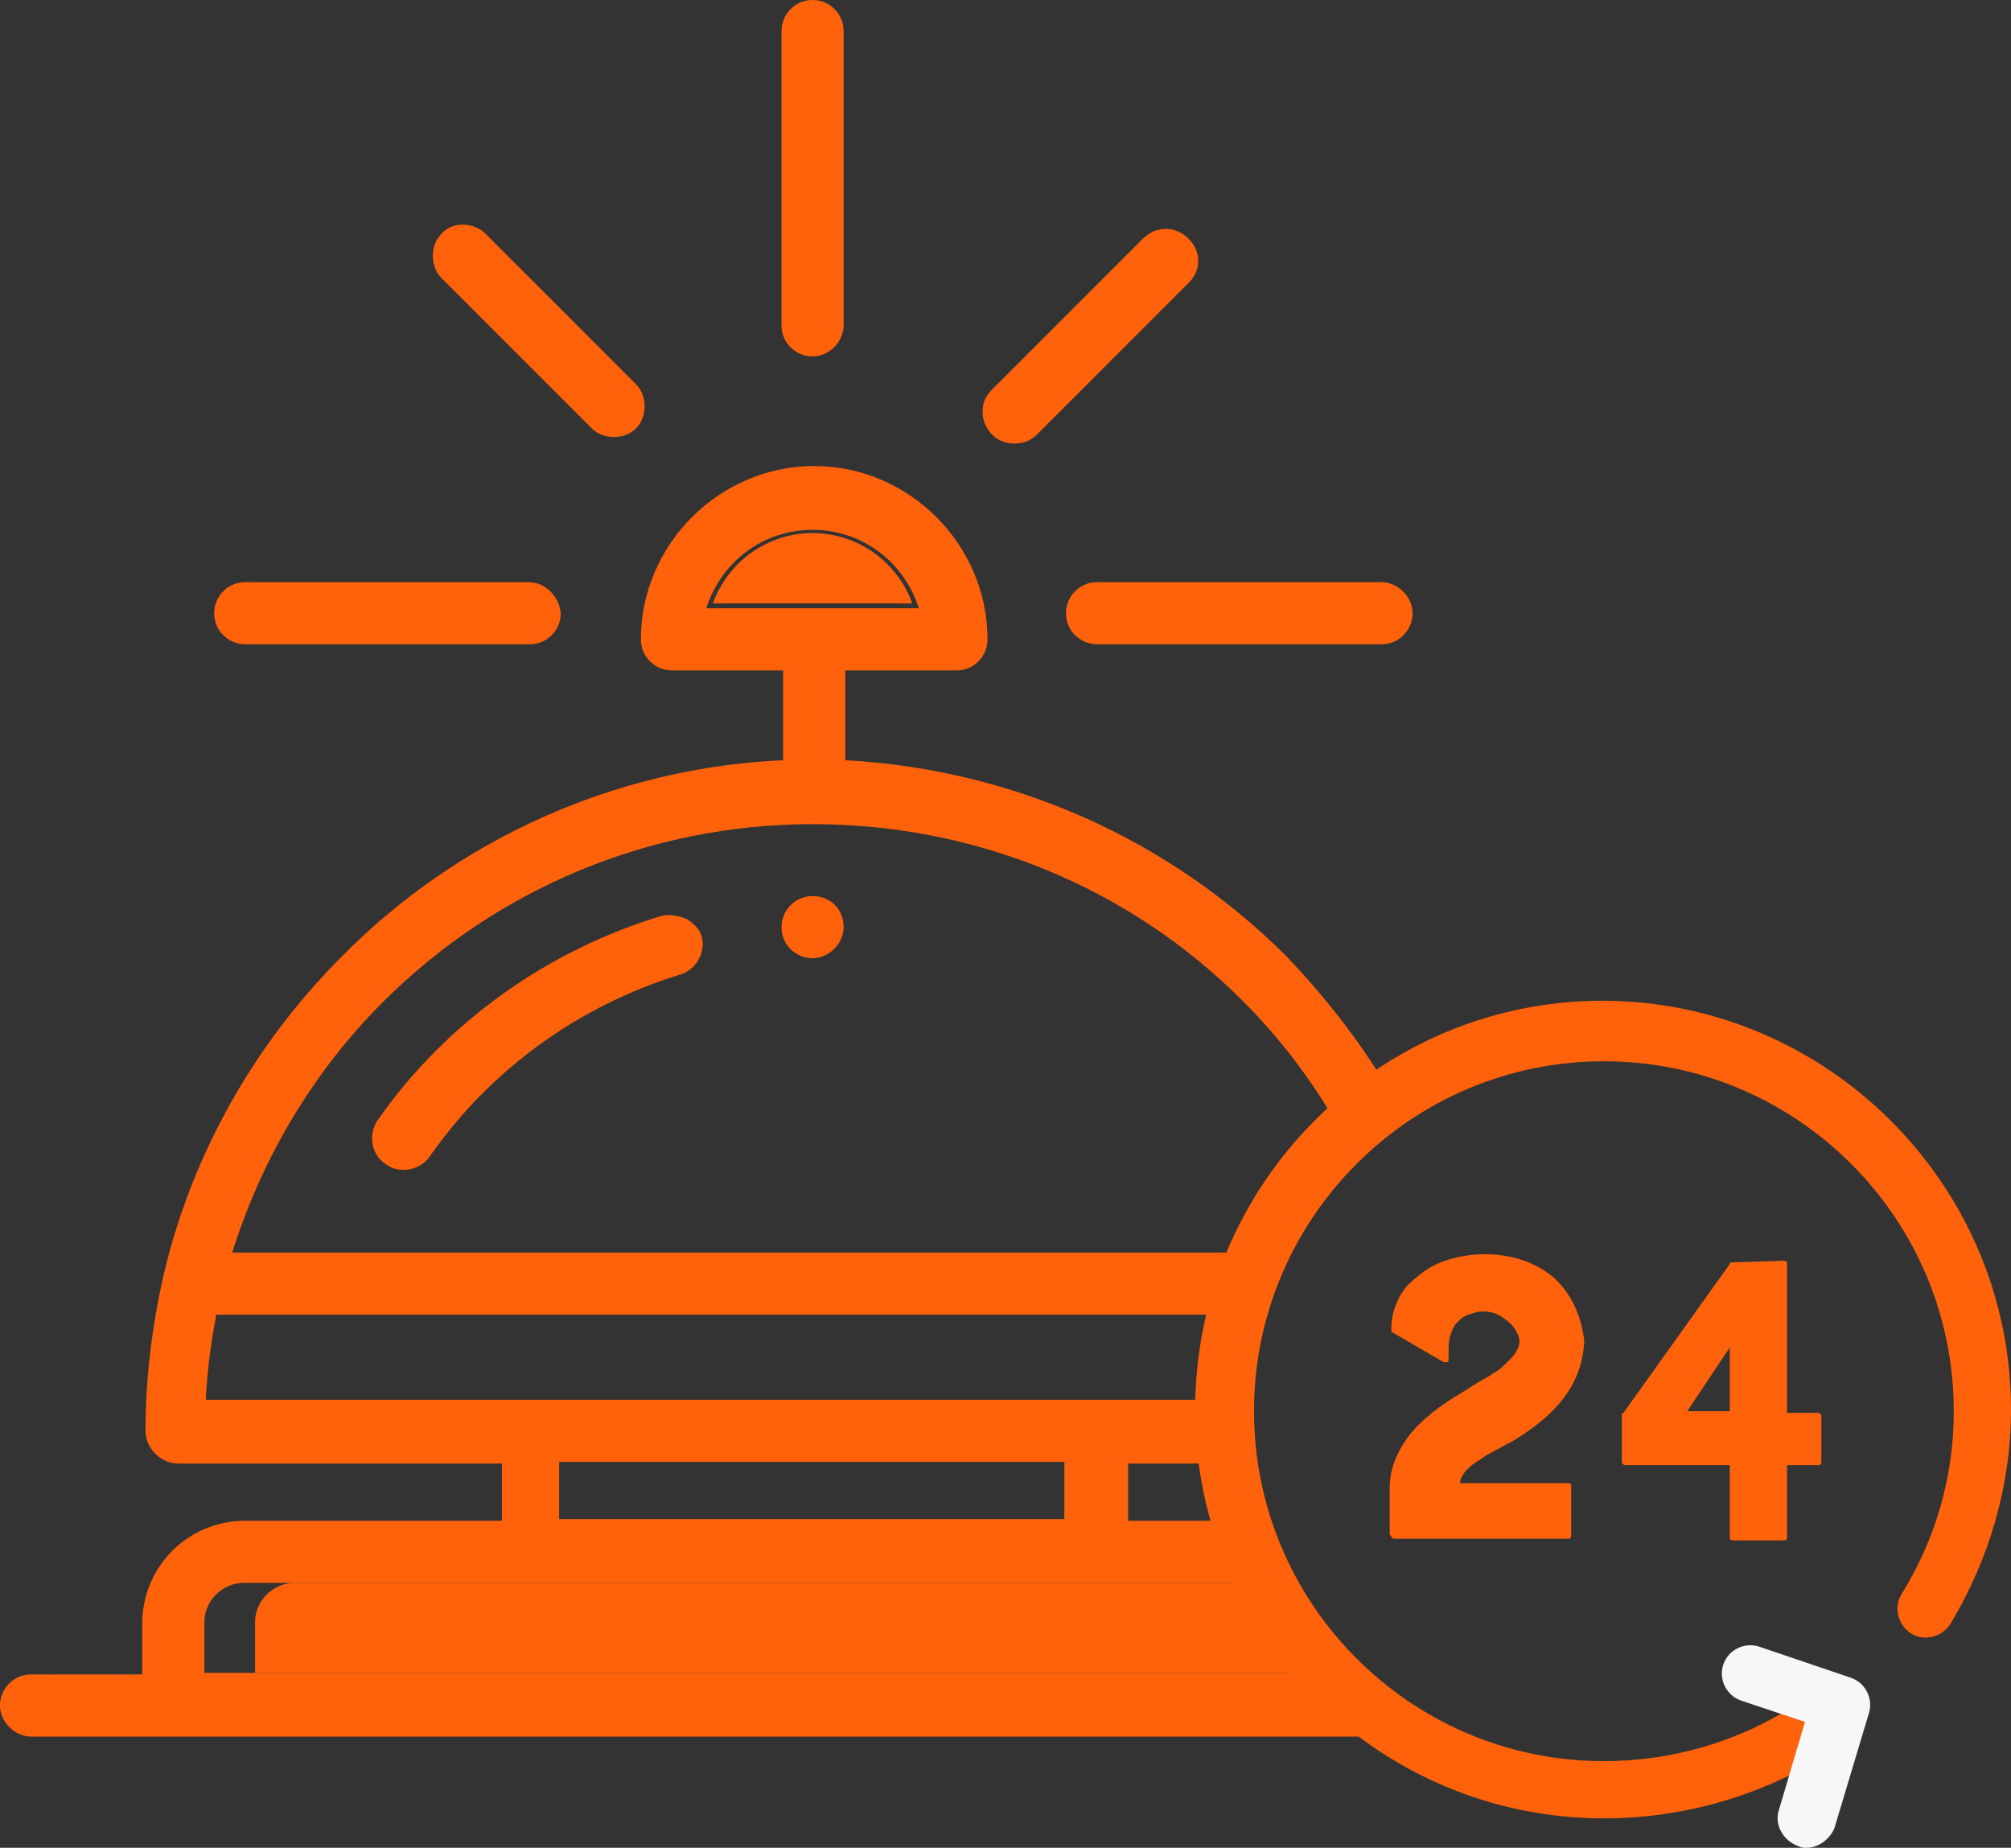 <svg xmlns="http://www.w3.org/2000/svg" xmlns:xlink="http://www.w3.org/1999/xlink" id="Layer_1" x="0px" y="0px" viewBox="0 0 123 113" style="enable-background:new 0 0 123 113;" xml:space="preserve"><rect x="0" y="0" width="123" height="113" fill="#333333" stroke="none"/><style type="text/css">	.st0{clip-path:url(#SVGID_2_);fill:#FF620B;}	.st1{clip-path:url(#SVGID_4_);fill:#FF620B;}	.st2{clip-path:url(#SVGID_6_);fill:#FF620B;}	.st3{clip-path:url(#SVGID_8_);fill:#FF620B;}	.st4{clip-path:url(#SVGID_10_);fill:#FF620B;}	.st5{clip-path:url(#SVGID_12_);fill:#FF620B;}	.st6{clip-path:url(#SVGID_14_);fill:#FF620B;}	.st7{clip-path:url(#SVGID_16_);fill:#FF620B;}	.st8{clip-path:url(#SVGID_18_);fill:#FF620B;}	.st9{clip-path:url(#SVGID_20_);fill:#FF620B;}	.st10{clip-path:url(#SVGID_22_);fill:#FF620B;}	.st11{clip-path:url(#SVGID_24_);fill:#FF620B;}	.st12{clip-path:url(#SVGID_26_);fill:#FF620B;}	.st13{clip-path:url(#SVGID_28_);fill:#F7F7F8;}</style><g>	<g>		<defs>			<rect id="SVGID_1_" width="123" height="113"></rect>		</defs>		<clipPath id="SVGID_2_">			<use xlink:href="#SVGID_1_" style="overflow:visible;"></use>		</clipPath>		<path class="st0" d="M49.7,32.6c2.8,0,5.2,1.8,6.1,4.3H43.6C44.5,34.4,46.9,32.6,49.7,32.6"></path>	</g>	<g>		<defs>			<rect id="SVGID_3_" width="123" height="113"></rect>		</defs>		<clipPath id="SVGID_4_">			<use xlink:href="#SVGID_3_" style="overflow:visible;"></use>		</clipPath>		<path class="st1" d="M18,96.8c-1.3,0-2.4,1.1-2.4,2.4v3.1h64.8c-1.5-1.6-2.7-3.5-3.7-5.5C76.6,96.8,18,96.8,18,96.8z"></path>	</g>	<g>		<defs>			<rect id="SVGID_5_" width="123" height="113"></rect>		</defs>		<clipPath id="SVGID_6_">			<use xlink:href="#SVGID_5_" style="overflow:visible;"></use>		</clipPath>		<path class="st2" d="M80.4,102.3H12.5v-3.1c0-1.3,1.1-2.4,2.4-2.4h61.7c-0.6-1.2-1.1-2.5-1.5-3.8H69v-3.5h5.4   c-0.1-1-0.2-2.1-0.2-3.2c0-0.2,0-0.5,0-0.7H12.6l0-0.3c0.1-1.6,0.3-3.2,0.6-4.7l0-0.2h61.7c0.3-1.3,0.8-2.6,1.3-3.8H14.2l0.1-0.3   c1.8-5.6,4.9-10.8,9.1-15c7-7,16.4-10.9,26.3-10.9S69,54.2,76,61.2c2.3,2.3,4.2,4.8,5.8,7.6c0.9-0.9,2-1.7,3-2.4   c-1.7-2.8-3.8-5.5-6.1-7.9c-7.2-7.2-16.7-11.4-26.8-12l-0.2,0V41h6.8c1.1,0,1.9-0.9,1.9-1.9c0-5.8-4.8-10.6-10.6-10.6   s-10.6,4.8-10.6,10.6c0,1.1,0.9,1.9,1.9,1.9h6.8v5.5l-0.2,0c-10.1,0.5-19.7,4.8-26.8,12c-5.4,5.4-9.2,12.2-10.9,19.5   c-0.7,3.1-1.1,6.3-1.1,9.5c0,0.5,0.2,1,0.6,1.4c0.4,0.4,0.9,0.6,1.4,0.6h19.8v3.5H15c-3.5,0-6.3,2.8-6.3,6.3v3.1H1.9   c-1.1,0-1.9,0.9-1.9,1.9s0.9,1.9,1.9,1.9h82.9C83.2,105,81.7,103.7,80.4,102.3 M43.2,37.2l0.1-0.3c1-2.7,3.5-4.5,6.4-4.5   s5.4,1.8,6.4,4.5l0.1,0.3H43.2z M34.2,89.4h30.9v3.5H34.2V89.4z"></path>	</g>	<g>		<defs>			<rect id="SVGID_7_" width="123" height="113"></rect>		</defs>		<clipPath id="SVGID_8_">			<use xlink:href="#SVGID_7_" style="overflow:visible;"></use>		</clipPath>		<path class="st3" d="M49.7,54.8c-1.1,0-1.9,0.9-1.9,1.9c0,1.1,0.9,1.9,1.9,1.9s1.9-0.9,1.9-1.9C51.6,55.6,50.8,54.8,49.7,54.8"></path>	</g>	<g>		<defs>			<rect id="SVGID_9_" width="123" height="113"></rect>		</defs>		<clipPath id="SVGID_10_">			<use xlink:href="#SVGID_9_" style="overflow:visible;"></use>		</clipPath>		<path class="st4" d="M42,56.2c-0.5-0.2-1-0.3-1.5-0.2c-7,2.1-13.2,6.5-17.4,12.5c-0.6,0.9-0.4,2.1,0.5,2.7   c0.8,0.6,2.1,0.4,2.7-0.5c3.7-5.3,9.1-9.2,15.3-11.1c1-0.3,1.6-1.4,1.3-2.4C42.8,56.9,42.5,56.5,42,56.2"></path>	</g>	<g>		<defs>			<rect id="SVGID_11_" width="123" height="113"></rect>		</defs>		<clipPath id="SVGID_12_">			<use xlink:href="#SVGID_11_" style="overflow:visible;"></use>		</clipPath>		<path class="st5" d="M32.3,35.6H15c-1.1,0-1.9,0.9-1.9,1.9c0,1.1,0.9,1.9,1.9,1.9h17.4c1.1,0,1.9-0.9,1.9-1.9   C34.2,36.5,33.4,35.6,32.3,35.6"></path>	</g>	<g>		<defs>			<rect id="SVGID_13_" width="123" height="113"></rect>		</defs>		<clipPath id="SVGID_14_">			<use xlink:href="#SVGID_13_" style="overflow:visible;"></use>		</clipPath>		<path class="st6" d="M84.5,35.6H67.1c-1.1,0-1.9,0.9-1.9,1.9c0,1.1,0.9,1.9,1.9,1.9h17.4c1.1,0,1.9-0.9,1.9-1.9   C86.4,36.5,85.5,35.6,84.5,35.6"></path>	</g>	<g>		<defs>			<rect id="SVGID_15_" width="123" height="113"></rect>		</defs>		<clipPath id="SVGID_16_">			<use xlink:href="#SVGID_15_" style="overflow:visible;"></use>		</clipPath>		<path class="st7" d="M72.7,14.6c-0.4-0.4-0.9-0.6-1.4-0.6c-0.5,0-1,0.2-1.4,0.6l-9.2,9.2c-0.4,0.4-0.6,0.8-0.6,1.4   c0,0.5,0.2,1,0.6,1.4c0.7,0.7,2,0.7,2.7,0l9.2-9.2C73.5,16.6,73.5,15.4,72.7,14.6"></path>	</g>	<g>		<defs>			<rect id="SVGID_17_" width="123" height="113"></rect>		</defs>		<clipPath id="SVGID_18_">			<use xlink:href="#SVGID_17_" style="overflow:visible;"></use>		</clipPath>		<path class="st8" d="M36.2,26.2c0.7,0.7,2,0.7,2.7,0c0.7-0.7,0.7-2,0-2.7l-9.2-9.2c-0.7-0.7-2-0.8-2.7,0c-0.7,0.7-0.7,2,0,2.7   L36.2,26.2z"></path>	</g>	<g>		<defs>			<rect id="SVGID_19_" width="123" height="113"></rect>		</defs>		<clipPath id="SVGID_20_">			<use xlink:href="#SVGID_19_" style="overflow:visible;"></use>		</clipPath>		<path class="st9" d="M49.7,0c-1.1,0-1.9,0.9-1.9,1.9v18c0,1.1,0.9,1.9,1.9,1.9s1.9-0.9,1.9-1.9v-18C51.6,0.9,50.8,0,49.7,0"></path>	</g>	<g>		<defs>			<rect id="SVGID_21_" width="123" height="113"></rect>		</defs>		<clipPath id="SVGID_22_">			<use xlink:href="#SVGID_21_" style="overflow:visible;"></use>		</clipPath>		<path class="st10" d="M98.1,111.2c-13.8,0-25-11.2-25-25s11.2-25,24.9-25s25,11.2,25,25c0,4.6-1.3,9.1-3.7,13.1   c-0.5,0.8-1.6,1.1-2.4,0.6c-0.8-0.5-1.1-1.6-0.6-2.4c2.1-3.4,3.2-7.2,3.2-11.2c0-11.8-9.6-21.4-21.4-21.4s-21.4,9.6-21.4,21.4   s9.6,21.4,21.4,21.4c4.2,0,8.3-1.2,11.8-3.5c0.8-0.5,1.9-0.3,2.5,0.5c0.5,0.8,0.3,1.9-0.5,2.5C107.8,109.8,103,111.2,98.1,111.2"></path>	</g>	<g>		<defs>			<rect id="SVGID_23_" width="123" height="113"></rect>		</defs>		<clipPath id="SVGID_24_">			<use xlink:href="#SVGID_23_" style="overflow:visible;"></use>		</clipPath>		<path class="st11" d="M93.2,87.7c-0.3,0.2-0.6,0.4-1,0.6c-0.4,0.2-0.9,0.5-1.3,0.7c-0.4,0.3-0.8,0.5-1.1,0.8   c-0.3,0.3-0.5,0.6-0.5,0.9h6.6c0.2,0,0.2,0.1,0.2,0.2v3c0,0.2-0.1,0.2-0.2,0.2H85.3c-0.1,0-0.1,0-0.2-0.1c0-0.1-0.1-0.1-0.1-0.2   V91c0-0.8,0.2-1.5,0.5-2.1c0.3-0.6,0.7-1.2,1.2-1.7c0.5-0.5,1.1-1,1.7-1.4c0.6-0.4,1.3-0.8,1.9-1.2c0.3-0.2,0.6-0.3,1-0.6   c0.4-0.2,0.7-0.5,1-0.8c0.3-0.3,0.5-0.6,0.6-0.9s0-0.7-0.3-1.1c-0.2-0.3-0.5-0.5-0.8-0.7s-0.7-0.3-1.1-0.3c-0.3,0-0.6,0.1-0.9,0.2   c-0.3,0.1-0.5,0.3-0.7,0.5c-0.2,0.2-0.3,0.5-0.4,0.8c-0.1,0.3-0.1,0.6-0.1,0.9v0.5c0,0.1,0,0.2-0.1,0.2c-0.1,0-0.1,0-0.2,0   l-3.1-1.8c0,0-0.1,0-0.1-0.1c0,0,0-0.1,0-0.2c0-0.7,0.2-1.3,0.5-1.9c0.3-0.6,0.8-1,1.3-1.4c0.5-0.4,1.1-0.7,1.8-0.9   c0.7-0.2,1.4-0.3,2.1-0.3c1.7,0,3.1,0.5,4.2,1.4c1.1,1,1.7,2.3,1.9,3.9C96.8,84.3,95.6,86.1,93.2,87.7"></path>	</g>	<g>		<defs>			<rect id="SVGID_25_" width="123" height="113"></rect>		</defs>		<clipPath id="SVGID_26_">			<use xlink:href="#SVGID_25_" style="overflow:visible;"></use>		</clipPath>		<path class="st12" d="M109.1,77.1c0.2,0,0.2,0.1,0.2,0.2v9.1h1.9c0.1,0,0.2,0.1,0.2,0.2v2.8c0,0.2-0.1,0.2-0.2,0.2h-1.9V94   c0,0.2-0.1,0.2-0.2,0.2h-3.1c-0.2,0-0.2-0.1-0.2-0.2v-4.4h-6.4c-0.1,0-0.2-0.1-0.2-0.2v-2.8c0-0.1,0-0.1,0-0.1c0,0,0-0.1,0.1-0.1   l6.5-9.1c0-0.1,0.1-0.1,0.2-0.1L109.1,77.1L109.1,77.1z M105.8,82.4l-2.6,3.9h2.6V82.4z"></path>	</g>	<g>		<defs>			<rect id="SVGID_27_" width="123" height="113"></rect>		</defs>		<clipPath id="SVGID_28_">			<use xlink:href="#SVGID_27_" style="overflow:visible;"></use>		</clipPath>		<path class="st13" d="M110.5,113c-0.2,0-0.3,0-0.5-0.1c-0.9-0.3-1.5-1.3-1.2-2.2l1.6-5.4l-3.9-1.3c-0.9-0.3-1.4-1.3-1.1-2.2   c0.3-0.9,1.3-1.4,2.2-1.1l5.6,1.9c0.9,0.3,1.4,1.3,1.1,2.2l-2.1,7C111.9,112.5,111.2,113,110.5,113"></path>	</g></g></svg>